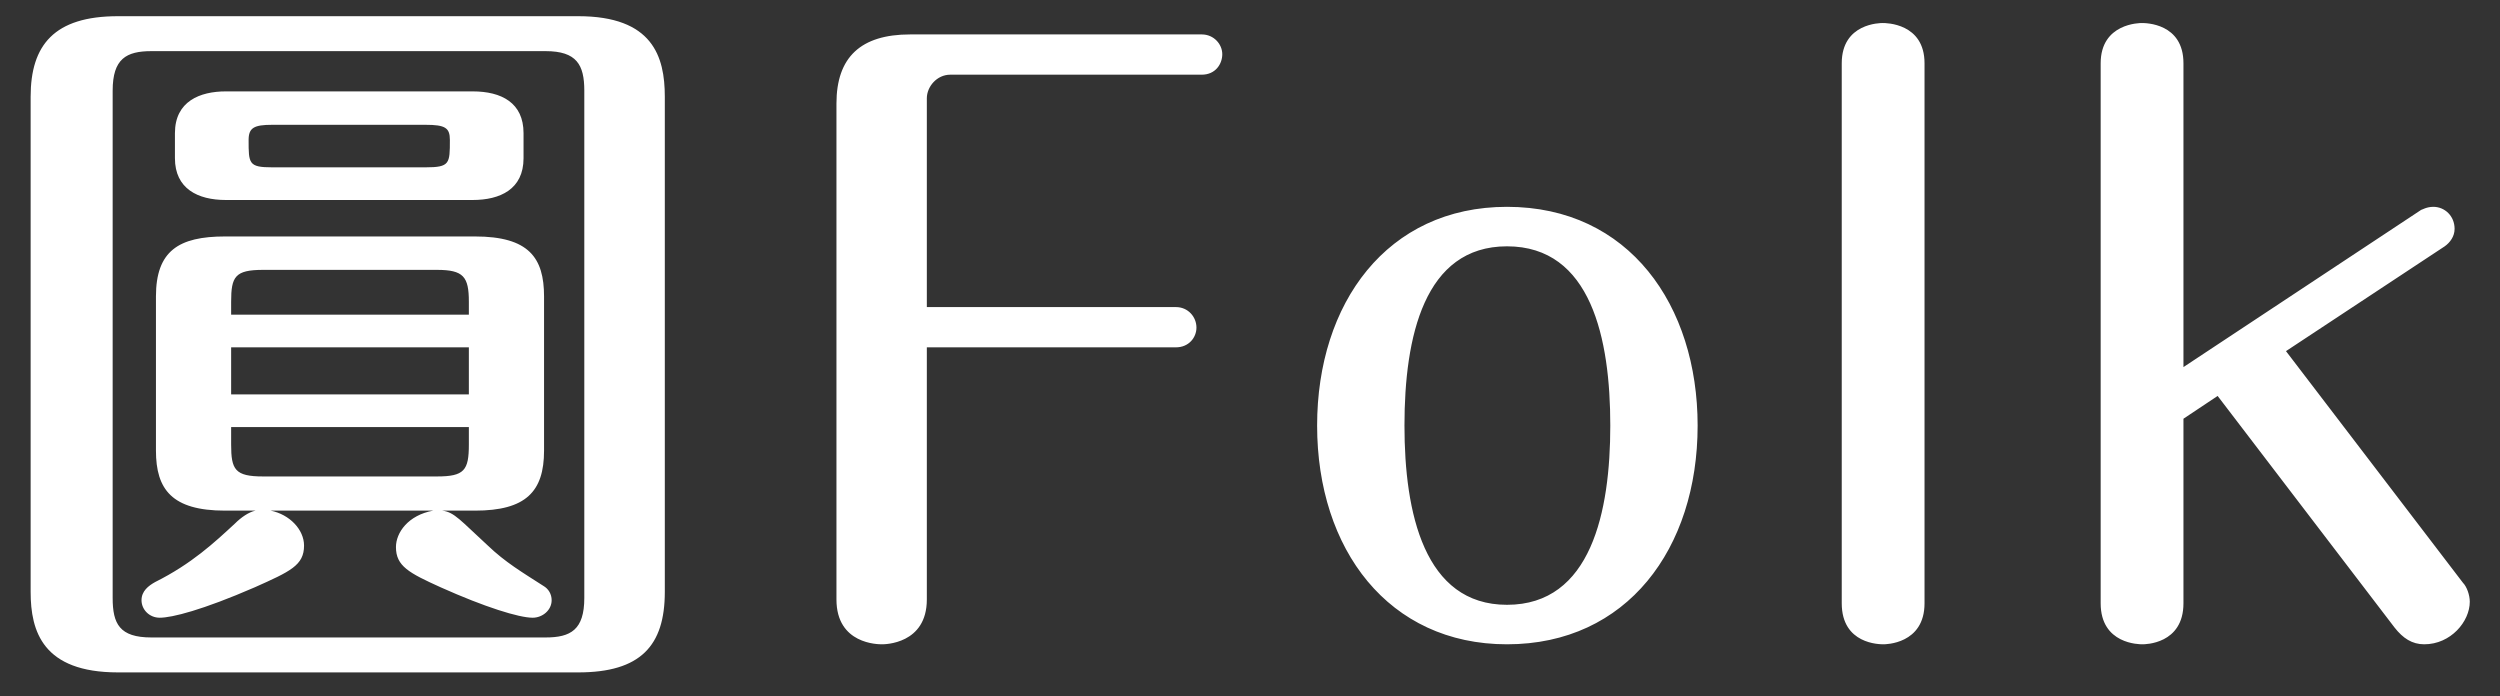 <svg fill="none" height="22" viewBox="0 0 79 22" width="79" xmlns="http://www.w3.org/2000/svg"><rect x="0" y="0" width="79" height="22" fill="#333333" stroke="none"/><path d="m13.688 16.136c-.792.144-1.176.696-1.176 1.152 0 .6.408.816 1.416 1.272 1.392.624 2.472.96 2.904.96.312 0 .6-.24.6-.552 0-.192-.096-.36-.264-.456-.672-.432-1.2-.744-1.752-1.272-.864-.792-1.056-1.056-1.44-1.104h1.032c1.608 0 2.184-.6 2.184-1.896v-4.872c0-1.224-.48-1.896-2.184-1.896h-7.896c-1.464 0-2.184.456-2.184 1.896v4.872c0 1.224.504 1.896 2.184 1.896h.96c-.216.048-.456.216-.648.408-.648.6-1.368 1.272-2.52 1.848-.216.12-.432.288-.432.576s.24.552.576.552c.384 0 1.344-.24 3-.96 1.128-.504 1.56-.696 1.56-1.32 0-.504-.456-.984-1.056-1.104zm1.128-5.16v1.488h-7.512v-1.488zm-7.512-1.032v-.408c0-.792.12-1.008 1.008-1.008h5.496c.84 0 1.008.216 1.008 1.008v.408zm7.512 3.552v.552c0 .816-.144 1.008-1.008 1.008h-5.496c-.888 0-1.008-.216-1.008-1.008v-.552zm1.728-9.288c0-.96-.696-1.32-1.608-1.32h-7.8c-.816 0-1.608.312-1.608 1.32v.792c0 .96.72 1.32 1.608 1.32h7.8c.864 0 1.608-.336 1.608-1.32zm-7.944 1.08c-.744 0-.744-.12-.744-.864 0-.384.168-.48.744-.48h4.848c.624 0 .768.096.768.48 0 .744 0 .864-.768.864zm12.408-2.232c0-1.272-.384-2.544-2.736-2.544h-14.544c-2.016 0-2.76.912-2.76 2.544v15.648c0 1.248.384 2.544 2.76 2.544h14.544c1.968 0 2.736-.84 2.736-2.544zm-2.544 15.84c0 1.008-.432 1.248-1.224 1.248h-12.456c-1.008 0-1.224-.432-1.224-1.248v-16.032c0-1.008.432-1.248 1.224-1.248h12.456c.984 0 1.224.432 1.224 1.248zm10.824-9.192v-6.6c0-.36.312-.744.744-.744h7.944c.432 0 .648-.336.648-.648s-.264-.624-.648-.624h-9.216c-1.56 0-2.328.72-2.328 2.184v15.672c0 1.416 1.32 1.416 1.44 1.416.072 0 1.416 0 1.416-1.416v-7.968h7.872c.408 0 .648-.312.648-.624 0-.336-.264-.648-.648-.648zm18.333-3.168c-3.792 0-6 3.048-6 6.912 0 3.912 2.256 6.912 6 6.912 3.792 0 6.024-3.024 6.024-6.912 0-3.792-2.16-6.912-6.024-6.912zm0 1.248c2.664 0 3.264 2.928 3.264 5.664 0 2.712-.6 5.664-3.264 5.664-2.616 0-3.24-2.904-3.24-5.664 0-2.808.624-5.664 3.24-5.664zm13.194-5.784c0-1.272-1.224-1.272-1.32-1.272-.072 0-1.296 0-1.296 1.272v17.064c0 1.296 1.2 1.296 1.32 1.296.048 0 1.296 0 1.296-1.296zm11.422 9.096 5.016-3.312c.168-.12.312-.312.312-.552 0-.408-.312-.696-.672-.696-.216 0-.36.096-.384.096l-7.512 4.968v-9.6c0-1.272-1.2-1.272-1.32-1.272-.048 0-1.296 0-1.296 1.272v17.064c0 1.296 1.224 1.296 1.32 1.296.072 0 1.296 0 1.296-1.296v-5.832l1.08-.72 5.592 7.32c.264.336.552.528.936.528.84 0 1.44-.72 1.44-1.344 0-.216-.096-.48-.216-.6z" fill="#fff"/></svg>